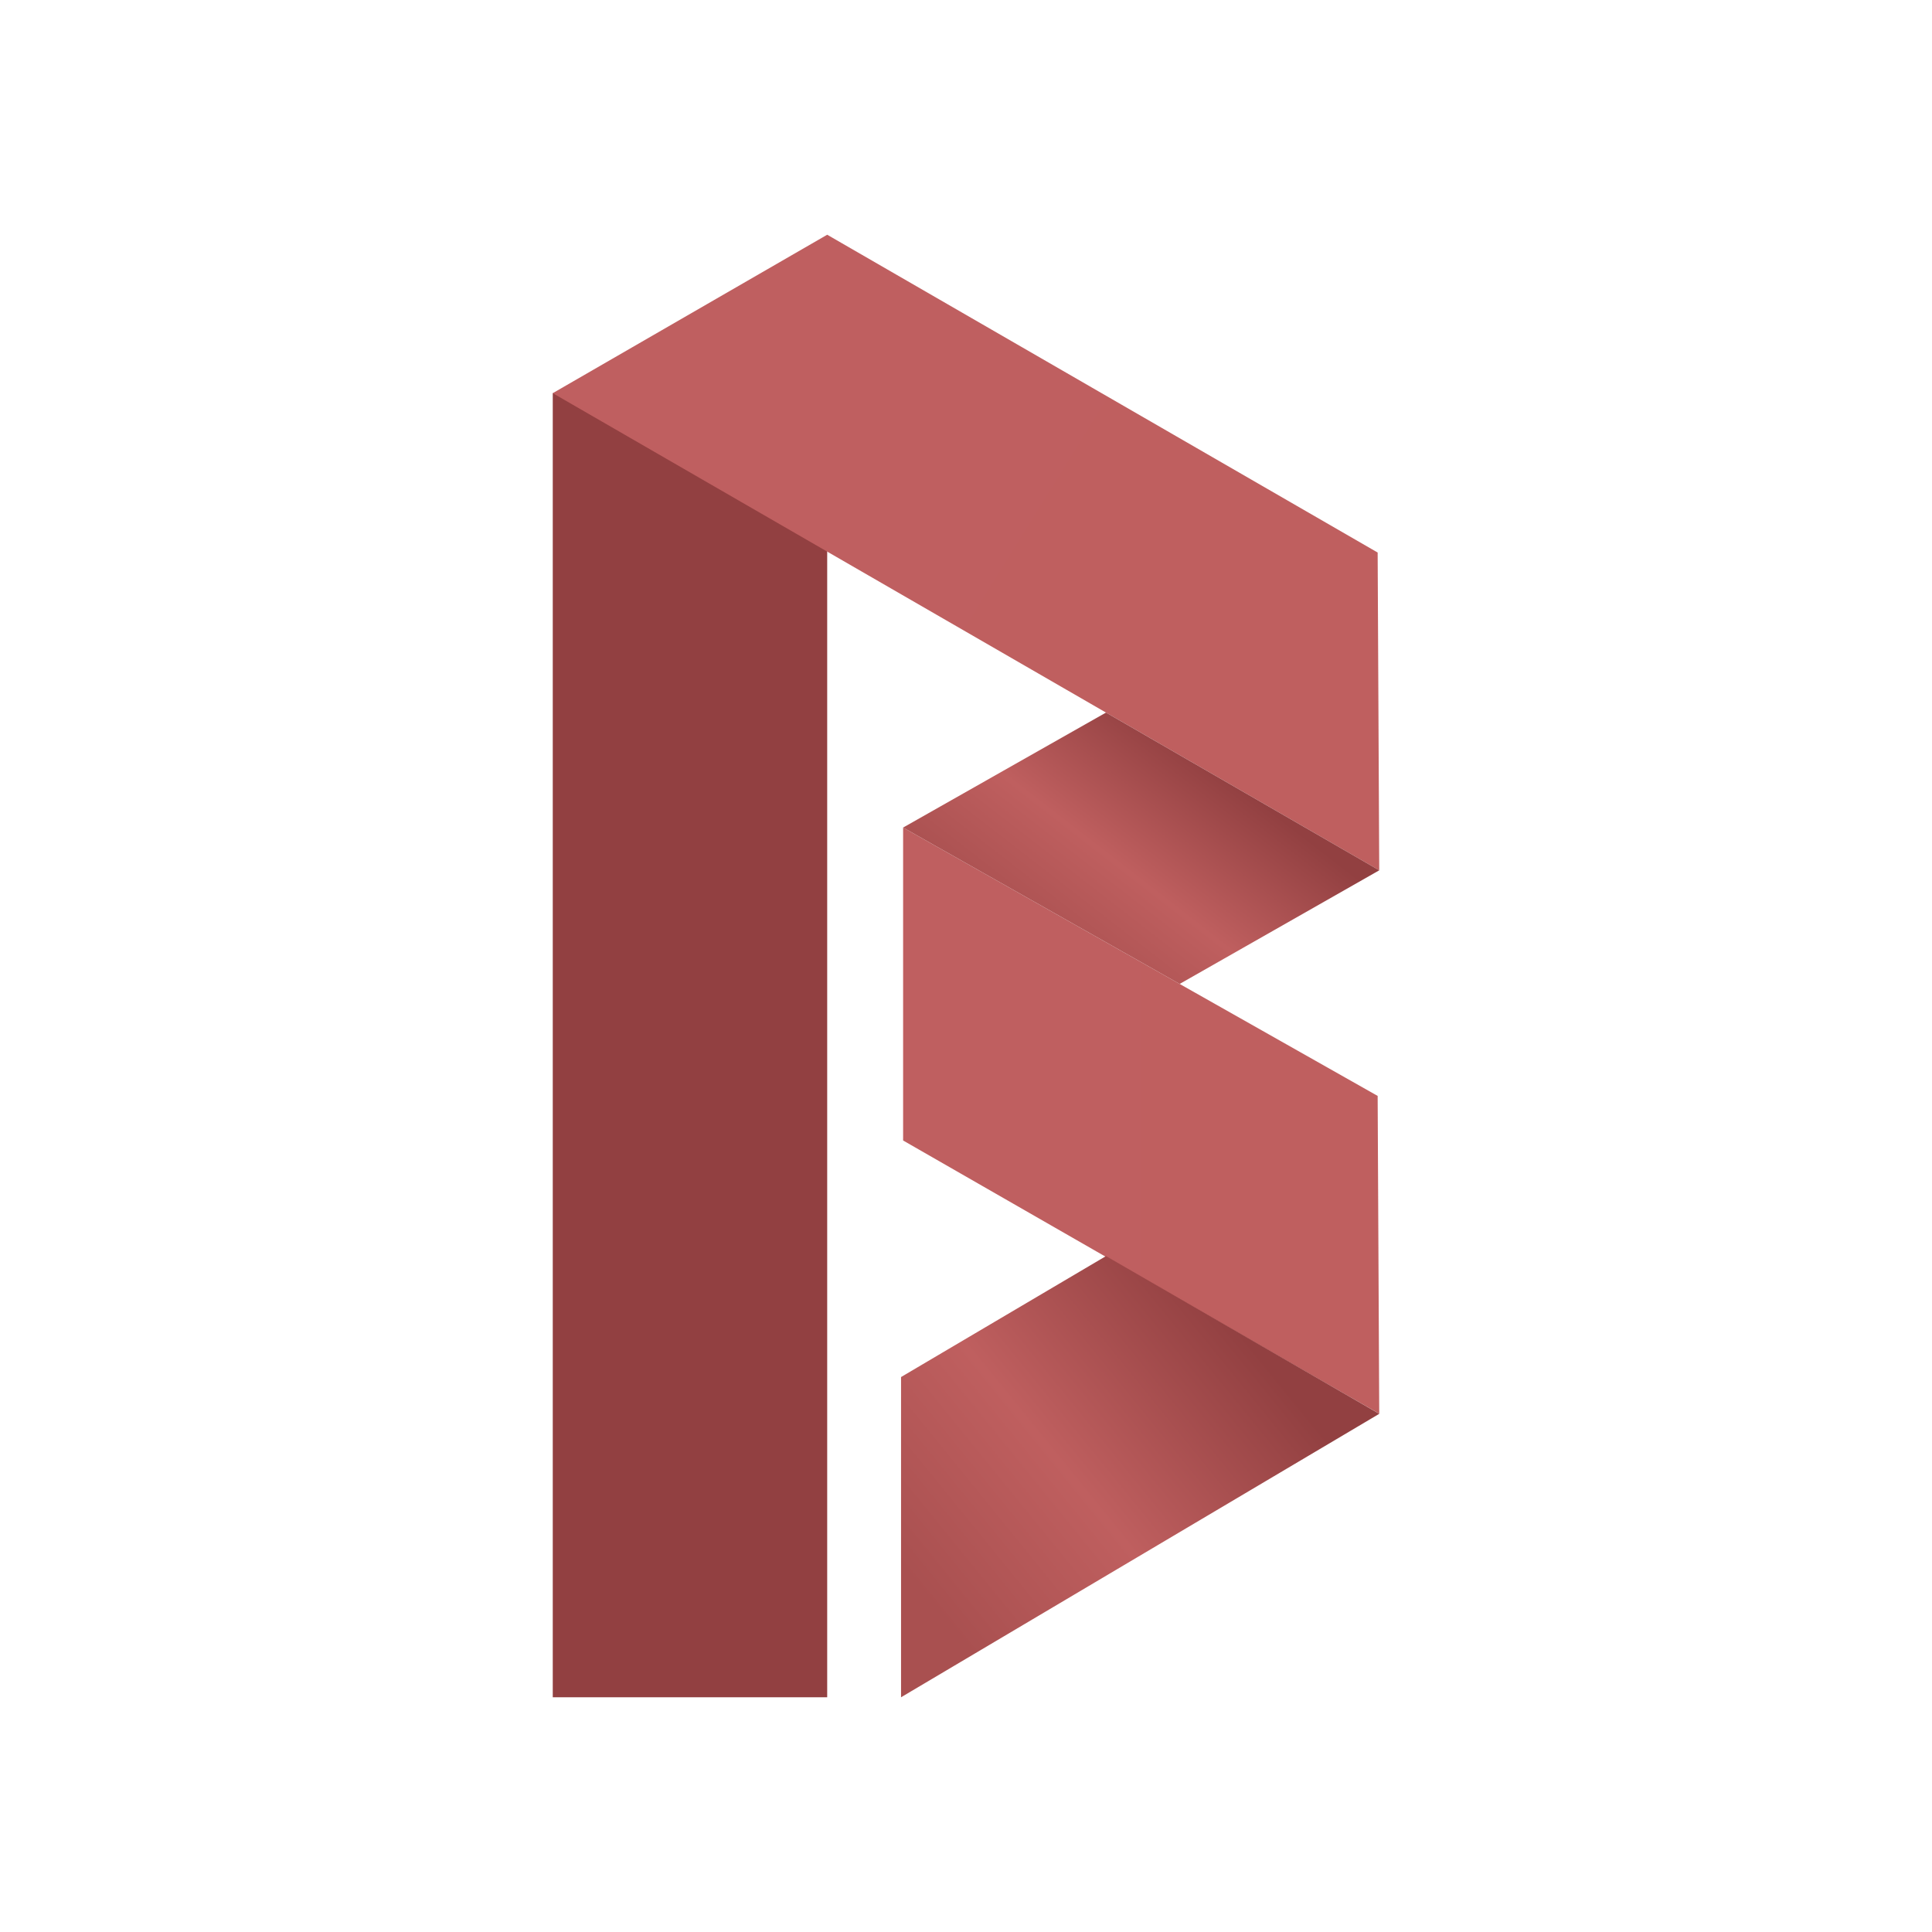 <?xml version="1.0" encoding="UTF-8"?>
<svg id="Layer_1" xmlns="http://www.w3.org/2000/svg" xmlns:xlink="http://www.w3.org/1999/xlink" viewBox="0 0 2000 2000">
  <defs>
    <style>
      .cls-1 {
        fill: url(#linear-gradient-4);
      }

      .cls-2 {
        fill: url(#linear-gradient-3);
      }

      .cls-3 {
        fill: url(#linear-gradient-2);
      }

      .cls-4 {
        fill: #924041;
      }

      .cls-5 {
        fill: url(#linear-gradient);
      }
    </style>
    <linearGradient id="linear-gradient" x1="721.01" y1="316.81" x2="1420.34" y2="750.95" gradientUnits="userSpaceOnUse">
      <stop offset="0" stop-color="#bf5f60"/>
      <stop offset="1" stop-color="#bf5f5f"/>
    </linearGradient>
    <linearGradient id="linear-gradient-2" x1="934.9" y1="1160.08" x2="1427.78" y2="1160.08" xlink:href="#linear-gradient"/>
    <linearGradient id="linear-gradient-3" x1="1251.13" y1="788.89" x2="1091.8" y2="994.2" gradientUnits="userSpaceOnUse">
      <stop offset="0" stop-color="#924041"/>
      <stop offset=".54" stop-color="#bf5f5f"/>
      <stop offset="1" stop-color="#a95050"/>
    </linearGradient>
    <linearGradient id="linear-gradient-4" x1="1274.76" y1="1367.79" x2="944.35" y2="1636.19" xlink:href="#linear-gradient-3"/>
  </defs>
  <rect class="cls-4" x="572.22" y="407.01" width="284.09" height="1350"/>
  <polygon class="cls-5" points="856.32 242.99 572.22 407.01 1427.78 900.96 1426.14 571.98 856.32 242.99"/>
  <polygon class="cls-3" points="934.9 856.68 934.9 1180.63 1427.78 1463.48 1426.14 1134.49 934.9 856.68"/>
  <polygon class="cls-2" points="934.9 856.68 1221.17 1018.57 1427.78 900.96 1144.92 737.66 934.9 856.68"/>
  <polygon class="cls-1" points="932.76 1425.51 932.76 1757.01 1427.78 1463.59 1144.92 1300.29 932.76 1425.51"/>
</svg>